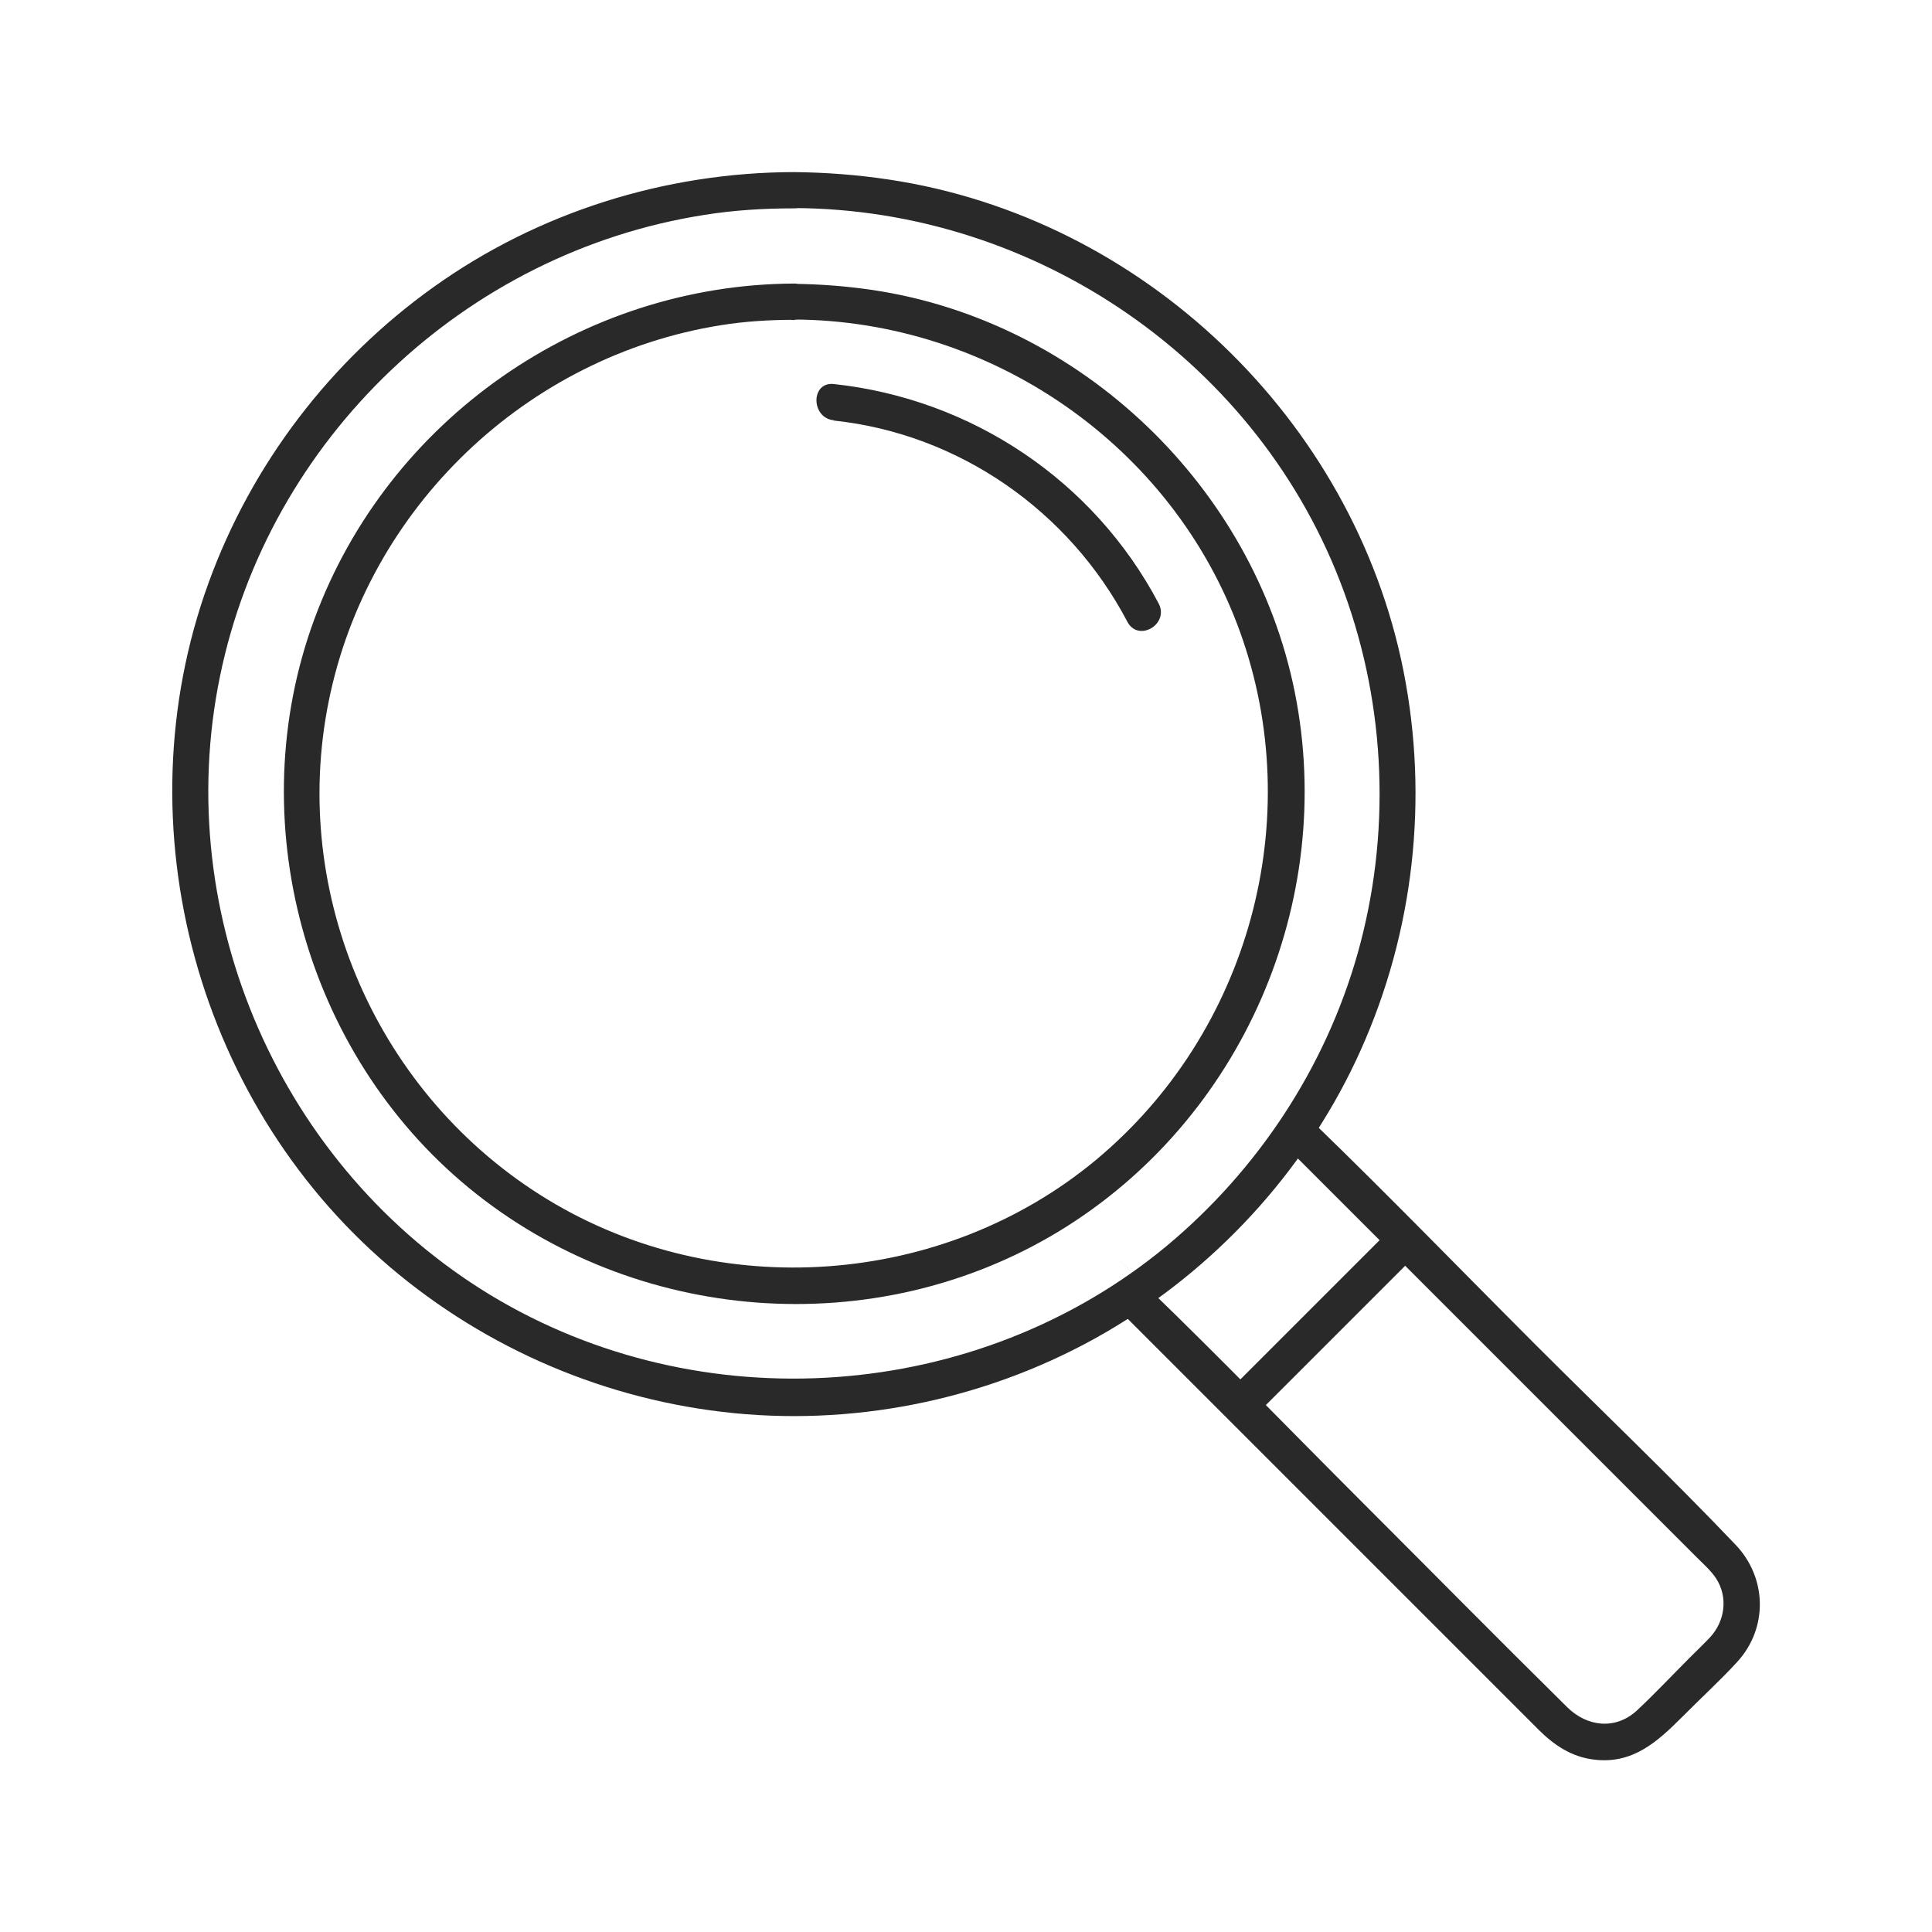 <?xml version="1.0" encoding="UTF-8"?>
<svg id="_レイヤー_1" data-name="レイヤー_1" xmlns="http://www.w3.org/2000/svg" version="1.1" viewBox="0 0 650 650">
  <!-- Generator: Adobe Illustrator 29.5.1, SVG Export Plug-In . SVG Version: 2.1.0 Build 141)  -->
  <defs>
    <style>
      .st0 {
        fill: #292929;
      }
    </style>
  </defs>
  <g>
    <path class="st0" d="M-754.9,319.3h147.2c12.9,0,25.3,1.5,37,7.3,19.9,10,34.2,28.7,38.5,50.5,4.3,21.8-2.3,45.2-17.4,61.6s-33.1,23.2-53.5,23.3c-13.8,0-27.6,0-41.3,0s-32.6,1.5-47.9,9.3c-42.3,21.7-57.8,76.9-33,117.5,11.7,19.1,31.2,33.3,53.2,38s16.8,2,25.3,2h237.3c7.7,0,7.7-12,0-12h-45.8c-32,0-64,0-96,0h-83.7c-6.1,0-12.3,0-18.4,0-17.3,0-34.3-5.9-47.4-17.3s-26.3-37.4-24.5-60.3c1.8-22,14.5-42.5,33.2-54.2,9.5-5.9,20.4-9.7,31.6-10.6s10.3-.3,15.5-.3c13.8,0,27.6,0,41.5,0,44.8-.1,82.7-35.4,84.3-80.6,1.7-46.7-36.9-85.8-83.3-86.2-21.4-.2-42.9,0-64.3,0h-88.3c-7.7,0-7.7,12,0,12h0Z"/>
    <g>
      <path class="st0" d="M-788.4,312.2V25.2c0-7.7-12-7.7-12,0v286.9c0,7.7,12,7.7,12,0h0Z"/>
      <path class="st0" d="M-794.4,53.9h179.4l-5.2-9c-7.9,18.2-15.9,36.5-23.8,54.7s-2,4.3-2.9,6.5c-1.4,3.9.2,6.5,1.7,10l13.8,31.7c3.7,8.5,7.5,17.1,11.2,25.6l5.2-9h-179.4c-7.7,0-7.7,12,0,12h179.4c5,0,6.9-5,5.2-9-8.9-20.4-17.8-40.8-26.7-61.2v6.1c8.9-20.4,17.8-40.8,26.7-61.2,1.8-4-.2-9-5.2-9h-179.4c-7.7,0-7.7,12,0,12h0Z"/>
    </g>
    <g>
      <g>
        <path class="st0" d="M-396.5,365.6c2.7,39.9,5.3,79.8,8,119.7,2.8,41.2,4.7,82.5,8.3,123.6s5.5,15.8,13.7,18.7,7,1.2,10.6,1.2h76.9c7.8,0,17.8,1.4,25.1-1.8s11.9-12.8,12.5-22l1.4-21.1,5.1-76.7,9.3-139.1.2-2.5c.5-7.7-11.5-7.7-12,0-2.6,38.2-5.1,76.5-7.7,114.7s-4.7,85.2-8.6,127.7-6.6,8.7-12.9,8.7h-89.2c-2.9,0-5.9.3-8.4-1.2-4.7-2.9-4.1-8.7-4.5-13.4l-1.6-23.5c-1.7-25.8-3.5-51.5-5.2-77.3-3-44.4-5.9-88.8-8.9-133.1l-.2-2.5c-.5-7.7-12.5-7.7-12,0h0Z"/>
        <path class="st0" d="M-390.5,444.7c-27.6-.3-49.6-22.6-49.8-50.2s0-32.5,0-48.7v-27c0-6.7-.1-13.2,2-19.7,4.3-13.4,15.9-23.4,29.6-26.3,3.8-.8,7.7-.7,11.5-1.4s7.3-1.3,11-2c19.9-3.6,40-8.4,60.2-9.9,25.7-1.9,50.2,2.5,75.2,7.1,8.8,1.6,17.5,3.3,26.3,4.8s7.6.5,11.3,1.3c6.9,1.5,13.4,4.6,18.6,9.4,8.5,7.8,12.9,18.5,13,30s0,12.5,0,18.7v57.8c0,7,0,13.9-2.1,20.7-4.1,13.6-14.2,25-27.2,30.9s-13.4,4.3-20.5,4.4-7.7,12.1,0,12c32.7-.4,60.2-26.2,61.8-59,.8-16.4,0-33,0-49.4v-29.4c0-8,0-15.8-2.6-23.5-5.1-14.9-16.6-26.7-31.4-32.2s-17-3.1-26-4.7c-21.6-4-43.4-9.1-65.4-10.7-27.7-2.1-54.3,2.8-81.3,7.8s-17.1,3.9-25.6,4.7c-5.3.5-11.9,1.2-17.7,3.4s-13.4,7-18.6,12.5c-9.3,9.8-14,22.6-14.2,36s0,13.5,0,20.2v59.4c0,10.4,1.6,20.3,6,29.8,6.6,14.1,18.7,25.2,33.1,30.9s14.9,4.3,22.7,4.3c7.7,0,7.7-11.9,0-12h0Z"/>
        <path class="st0" d="M-252.7,167.9c-.3,24-15.1,46.3-37.9,54.6-23.1,8.5-49.2,1.5-65.1-17.3-15.9-18.7-17.8-46.6-5.1-67.5,12.5-20.7,37.5-31.9,61.2-27,27.2,5.6,46.6,29.5,46.9,57.2s12.1,7.7,12,0c-.3-29.4-18.6-55.6-46.1-66-27.4-10.3-59.7-1.5-78.2,21.1s-21.5,55.7-6.2,81.1c15.3,25.3,45.2,38.2,74.1,32.7s56-36,56.4-68.9-11.9-7.7-12,0Z"/>
      </g>
      <path class="st0" d="M-305,622.8v-152.7c0-7.7-12-7.7-12,0v152.7c0,7.7,12,7.7,12,0h0Z"/>
    </g>
  </g>
  <g>
    <g>
      <path d="M1106.1,442.6c4.5,19.3,12.5,37.9,24,54,6.5,9,14.1,17.1,21.4,25.4,6,6.7,14.6,13.8,16.8,22.8s.5,13-3.4,17.9-6.9,4.9-11.3,5.8c-9.4,2-19.8,5.6-29.5,5.3-16.4-.5-29.1-12.9-35.5-27.1s-12.9-29.2-19.4-43.7-14.8-33.4-22.3-50.1c-3.1-7-13.5-.9-10.4,6.1,13.9,31.3,27.5,62.7,41.7,93.9,7.1,15.4,20.7,28.6,37.8,32,12.3,2.5,24.2-1.1,36.1-3.7s9.1-1.6,13.3-3.7c6.7-3.3,11.4-9.6,13.8-16.6,4.5-13.1-.2-26-9-35.9-7.2-8.1-14.5-16.1-21.6-24.2-15.4-17.5-25.7-38.7-31-61.4-1.7-7.5-13.3-4.3-11.6,3.2h0Z"/>
      <path d="M1285,81.4c2.3-2.3.4-1-1-.6s-2.4.7-3.6,1.1c-1.9.7-3.7,1.4-5.6,2.2-4.5,2-8.6,4.5-12.5,7.5-6.2,4.8-10.6,10.8-15,16.8s-8.1,9.4-12,14.1c-7.3,8.7-14.3,17.5-21.2,26.4-12.5,16.1-23.5,33.5-36.8,48.9-8.4,9.8-18.1,18.2-29.5,24.4s-24.1,10.2-36.7,13.5c-17.1,4.4-34.4,7.8-51.7,11.5-17.6,3.7-35.3,7.5-52.9,11.3-31,6.7-63.6,31.5-70.3,63.9s0,22.1,2.5,33.3,3.2,15.1,4.8,22.6c2.1,9.8,4.2,19.6,6.3,29.4,2.6,12.1,8.5,22.6,17.7,30.9,22,19.7,54.5,26,82.9,20,18.5-3.9,36.9-7.9,55.4-11.8s36.8-8.3,55.5-11c13.6-2,27.7-2.8,41.3-.3s29,9.3,42.3,17.1c20.5,11.9,41.3,23.5,62.6,34s13.4,6.5,20.1,9.6,12.6,7.4,19.9,9.7c18,5.5,36.7,1.9,53-6.7,23.2-12.2,47.1-37,40.7-65.3-3.5-15.6-7.2-31.1-10.8-46.7-8.4-36.3-17.4-72.6-25.2-109.1-7.2-33.4-13.1-67.1-19.7-100.6-3.5-17.8-7-35.7-10.5-53.5s-2.4-11.2-5.6-16.3c-7.9-12.9-22.2-20.7-36.2-25.1-14.6-4.6-30.5-5.8-45.5-2.7-7.6,1.5-4.4,13.1,3.2,11.6,14.5-3,30.2-.9,44,4.4s24.6,13,27.6,26.3,4.4,22.4,6.6,33.6c7.8,40,15.6,79.9,23.5,119.9,5.2,26.6,12.1,53,18.2,79.5,4.9,21.2,9.8,42.3,14.7,63.5,3.1,13.4,8.1,26.2,1.4,39.5s-22.2,26.6-37.5,33.3-35.4,7.1-51.6-3.3c-3.7-2.4-7.9-4.1-12-6-9.9-4.7-19.7-9.6-29.4-14.7-19.2-10.1-37.6-21.7-56.9-31.5-12.9-6.5-26.4-11.2-40.7-13-14-1.8-28-.5-41.9,1.6-26.6,4-52.8,10.6-79.1,16.2-21.6,4.6-43,11.2-65.3,6.6s-29.4-9.4-39.9-20.4c-7.5-7.8-10.1-16.9-12.2-27.1-3.6-17-7.3-34.1-10.9-51.1-2.4-11.3-3.4-21.4,1.3-32.5,6.7-16.1,20.5-28.9,35.5-37.3,9.6-5.4,19.8-8,30.4-10.3,10.7-2.3,21.5-4.6,32.2-6.9,25.4-5.4,51.3-9.9,76.2-17.4,25-7.6,46.4-20.4,63.1-40.7,13-15.8,24.3-33.1,36.9-49.2,10.1-12.9,21-25.1,31.3-37.9,4.7-5.9,8.3-11.8,14.6-16.3s7.4-4.7,11.5-6.3,8.7-1.5,11.3-4.1c5.5-5.5-3-14-8.5-8.5Z"/>
      <path d="M1400.2,490.7c-2.9-13.4-5.7-26.8-8.6-40.3-6.9-32.2-13.8-64.5-20.6-96.7-8.4-39.2-16.7-78.4-25.1-117.6-7.2-33.7-14.4-67.5-21.6-101.2-3.5-16.3-6-33.1-10.5-49.2s0-.5-.1-.7c-1.6-7.5-13.2-4.4-11.6,3.2,2.9,13.4,5.7,26.8,8.6,40.3,6.9,32.2,13.8,64.5,20.6,96.7,8.4,39.2,16.7,78.4,25.1,117.6,7.2,33.7,14.4,67.5,21.6,101.2,3.5,16.3,6,33.1,10.5,49.2s0,.5.1.7c1.6,7.5,13.2,4.4,11.6-3.2h0Z"/>
      <path d="M1093.5,250.8c4.4,20.5,8.7,40.9,13.1,61.4,7,32.8,14,65.6,21,98.4,1.6,7.5,3.2,15,4.8,22.5s13.2,4.4,11.6-3.2c-4.4-20.5-8.7-40.9-13.1-61.4-7-32.8-14-65.6-21-98.4-1.6-7.5-3.2-15-4.8-22.5s-13.2-4.4-11.6,3.2h0Z"/>
      <g>
        <path d="M994.3,350.1c8.1-1.7,16.2-3.5,24.3-5.2,7.5-1.6,4.4-13.2-3.2-11.6-8.1,1.7-16.2,3.5-24.3,5.2-7.5,1.6-4.4,13.2,3.2,11.6h0Z"/>
        <path d="M1003.3,392c8.1-1.7,16.2-3.5,24.3-5.2,7.5-1.6,4.4-13.2-3.2-11.6s-16.2,3.5-24.3,5.2c-7.5,1.6-4.4,13.2,3.2,11.6h0Z"/>
      </g>
      <path d="M1396,245.7c7.8-1.7,14.4-1.4,21.2,3.3s14,15.8,16.3,25.2,1.6,22.7-4.1,32.1-10.7,10.1-18.7,11.8c-7.5,1.6-4.4,13.2,3.2,11.6,11-2.4,19.9-7.4,25.9-17.3,7.2-11.8,8.3-26.6,5.5-39.7-2.9-13.4-10.5-26.2-22-33.9s-19.6-6.8-30.4-4.5-4.4,13.2,3.2,11.6h0Z"/>
    </g>
    <path d="M1528.6,259.5c16.7-3.6,33.3-7.1,50-10.7,7.5-1.6,4.4-13.2-3.2-11.6-16.7,3.6-33.3,7.1-50,10.7-7.5,1.6-4.4,13.2,3.2,11.6h0Z"/>
    <path d="M1464.8,153.2c10-13.8,20-27.6,30-41.4s-5.9-12.3-10.4-6.1c-10,13.8-20,27.6-30,41.4s5.9,12.3,10.4,6.1h0Z"/>
    <path d="M1506.6,386.9c14.8,8.5,29.5,17,44.3,25.6,6.7,3.9,12.7-6.5,6.1-10.4-14.8-8.5-29.5-17-44.3-25.6-6.7-3.9-12.7,6.5-6.1,10.4h0Z"/>
  </g>
  <g>
    <g>
      <path class="st0" d="M267.1,70c81.7.3,157,52.1,185.1,129.2,14.2,38.9,15.8,81.9,4.5,121.8-10.9,38.4-33.6,72.7-64.2,98.2-63.7,52.8-156.8,59.3-227.5,16.5-70.4-42.7-107.6-127.3-91-208.1,16.4-80,82.4-142.7,163-155.3,10-1.6,20-2.2,30.1-2.2s7.9-12.2,0-12.2c-43.3.1-86.1,13.5-121.4,38.8-34.5,24.7-61,59.4-75.5,99.3-29.9,82.1-3.7,177.3,63.9,232.7,33.2,27.2,74.1,43.7,116.9,47.1,43.2,3.4,87.2-7,124.3-29.5,36-21.8,65.3-54.6,82.5-93,17.9-39.9,22.9-84.6,14.4-127.5-16.8-84.7-87.7-152.6-173.2-165.4-10.6-1.6-21.3-2.4-32-2.5-7.9,0-7.9,12.2,0,12.2Z"/>
      <path class="st0" d="M267.1,107.5c66.3.3,127.5,42.4,150.1,105.1,22.7,63,3.1,134.6-48.3,177.5-51.6,43-127.3,48.3-184.6,13.5s-86.9-102.6-73.7-167.7c13.1-65,66.5-116.1,132-126.5,8.1-1.3,16.4-1.8,24.6-1.8s7.9-12.2,0-12.2c-71.5.3-136.6,45.6-161.4,112.8-24.9,67.4-3.5,145.9,52,191.5,55.8,45.8,136.5,52.1,198.4,14.6,61.6-37.4,93.6-110.9,79.4-181.5-13.9-69.2-72-124.7-141.8-135.2-8.8-1.3-17.6-2-26.5-2.1-7.9,0-7.9,12.2,0,12.2Z"/>
      <path class="st0" d="M280.6,141.5c42.1,4.5,79.1,30.4,98.7,67.7,3.7,7,14.2.8,10.5-6.2-21.8-41.3-62.9-68.8-109.3-73.8-7.8-.8-7.7,11.4,0,12.2h0Z"/>
      <path class="st0" d="M432.3,385.4c20.2,20.2,40.4,40.4,60.6,60.6s52.1,52.1,78.1,78.1c2.2,2.2,4.7,4.4,6.4,7,4.1,6.4,2.9,14.5-2.2,19.9-2.2,2.3-4.5,4.5-6.7,6.7-5.9,5.9-11.6,12-17.7,17.7-7.2,6.7-16.8,5.6-23.5-1-23.4-23.1-46.5-46.5-69.8-69.8s-46.9-47.7-70.9-70.9-.9-.9-1.3-1.3c-5.6-5.6-14.2,3.1-8.6,8.6,21.3,21.3,42.5,42.5,63.8,63.8,25.7,25.7,51.4,51.4,77.1,77.1,5.2,5.2,11.1,9.2,18.7,10.1,13,1.6,21.3-6,29.7-14.4s12.6-12.1,18.5-18.5c10.4-11.4,10-28.3-.6-39.4-21.8-22.9-44.8-44.8-67.2-67.2-24.8-24.8-49.2-50-74.4-74.4-.5-.4-.9-.9-1.4-1.4-5.6-5.6-14.2,3.1-8.6,8.6h0Z"/>
    </g>
    <path class="st0" d="M421.5,477.1c18.5-18.5,37-37,55.6-55.6,5.6-5.6-3.1-14.2-8.6-8.6-18.5,18.5-37,37-55.6,55.6-5.6,5.6,3.1,14.2,8.6,8.6h0Z"/>
  </g>
</svg>